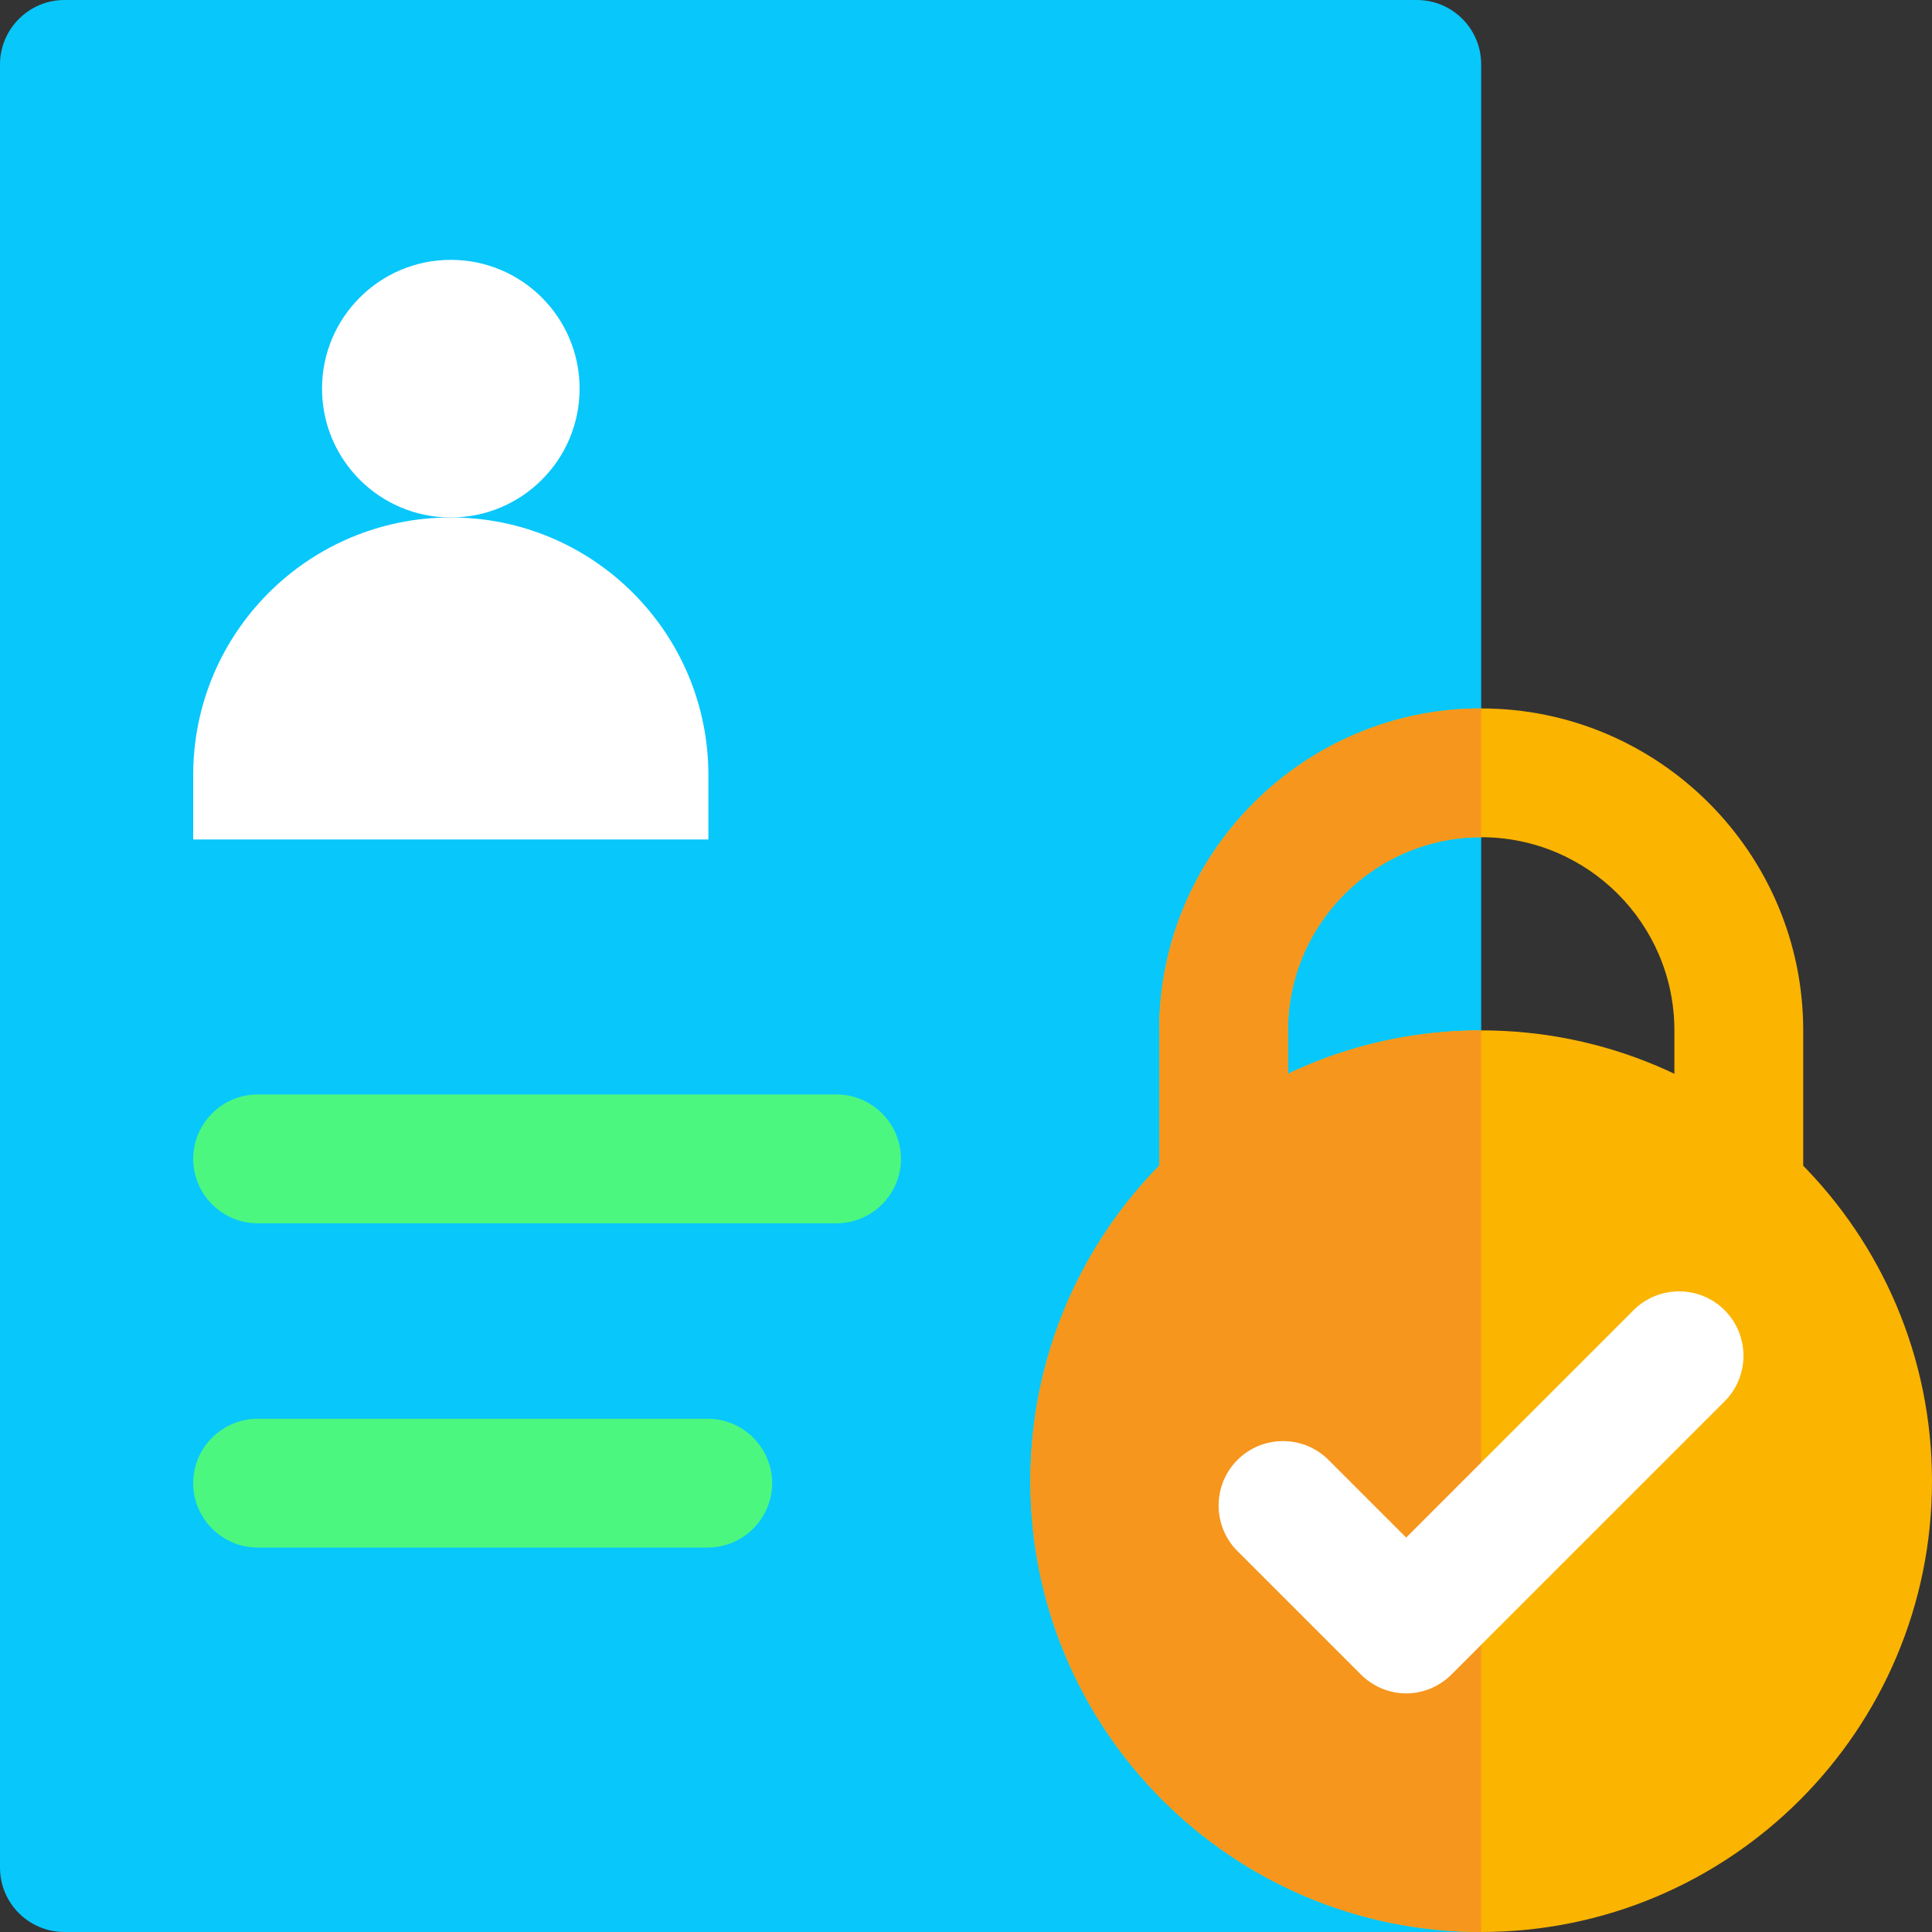 <svg width="50" height="50" viewBox="0 0 50 50" fill="none" xmlns="http://www.w3.org/2000/svg">
<rect x="0" y="0" width="50" height="50" fill="#333333" stroke="none"/>
<g clip-path="url(#clip0_1_64717)">
<path d="M38.333 1.667V50H1.667C0.75 50 0 49.258 0 48.333V1.667C0 0.75 0.75 0 1.667 0H36.667C37.592 0 38.333 0.75 38.333 1.667Z" fill="#08C7FB"/>
<path d="M45 35C44.083 35 43.333 34.25 43.333 33.334V26.667C43.333 23.909 41.092 21.667 38.333 21.667C35.575 21.667 33.333 23.909 33.333 26.667V33.334C33.333 34.25 32.583 35 31.667 35C30.75 35 30 34.25 30 33.334V26.667C30 22.075 33.742 18.334 38.333 18.334C42.925 18.334 46.667 22.075 46.667 26.667V33.334C46.667 34.25 45.917 35 45 35Z" fill="#FBB400"/>
<path d="M38.333 50C44.776 50 50 44.776 50 38.333C50 31.89 44.776 26.666 38.333 26.666C31.89 26.666 26.666 31.89 26.666 38.333C26.666 44.776 31.89 50 38.333 50Z" fill="#FBB400"/>
<path d="M38.333 26.666V50C31.892 50 26.666 44.775 26.666 38.333C26.666 31.892 31.892 26.666 38.333 26.666Z" fill="#F6961D"/>
<path d="M36.392 43.825C35.967 43.825 35.542 43.658 35.217 43.333L32.025 40.142C31.375 39.492 31.375 38.433 32.025 37.783C32.675 37.133 33.733 37.133 34.383 37.783L36.392 39.792L42.275 33.908C42.925 33.258 43.983 33.258 44.633 33.908C45.283 34.558 45.283 35.617 44.633 36.267L37.567 43.333C37.242 43.658 36.817 43.825 36.392 43.825Z" fill="white"/>
<path d="M11.667 13.392C15.35 13.392 18.333 16.375 18.333 20.058V21.725H5V20.058C5 16.375 7.983 13.392 11.667 13.392Z" fill="white"/>
<path d="M11.667 13.392C13.508 13.392 15 11.899 15 10.058C15 8.217 13.508 6.725 11.667 6.725C9.826 6.725 8.334 8.217 8.334 10.058C8.334 11.899 9.826 13.392 11.667 13.392Z" fill="white"/>
<path d="M21.65 31.659H6.667C5.75 31.659 5 30.909 5 29.992C5 29.075 5.75 28.325 6.667 28.325H21.65C22.567 28.325 23.317 29.075 23.317 29.992C23.317 30.909 22.567 31.659 21.65 31.659Z" fill="#4CF77F"/>
<path d="M18.317 40.05H6.667C5.75 40.05 5 39.3 5 38.383C5 37.467 5.75 36.717 6.667 36.717H18.317C19.233 36.717 19.983 37.467 19.983 38.383C19.983 39.3 19.233 40.05 18.317 40.05Z" fill="#4CF77F"/>
<path d="M38.333 18.334V21.667C35.583 21.667 33.333 23.917 33.333 26.667V33.334C33.333 34.258 32.592 35 31.667 35C30.742 35 30 34.258 30 33.334V26.667C30 22.075 33.742 18.334 38.333 18.334Z" fill="#F6961D"/>
</g>
<defs>
<clipPath id="clip0_1_64717">
<rect width="50" height="50" fill="white"/>
</clipPath>
</defs>
</svg>
